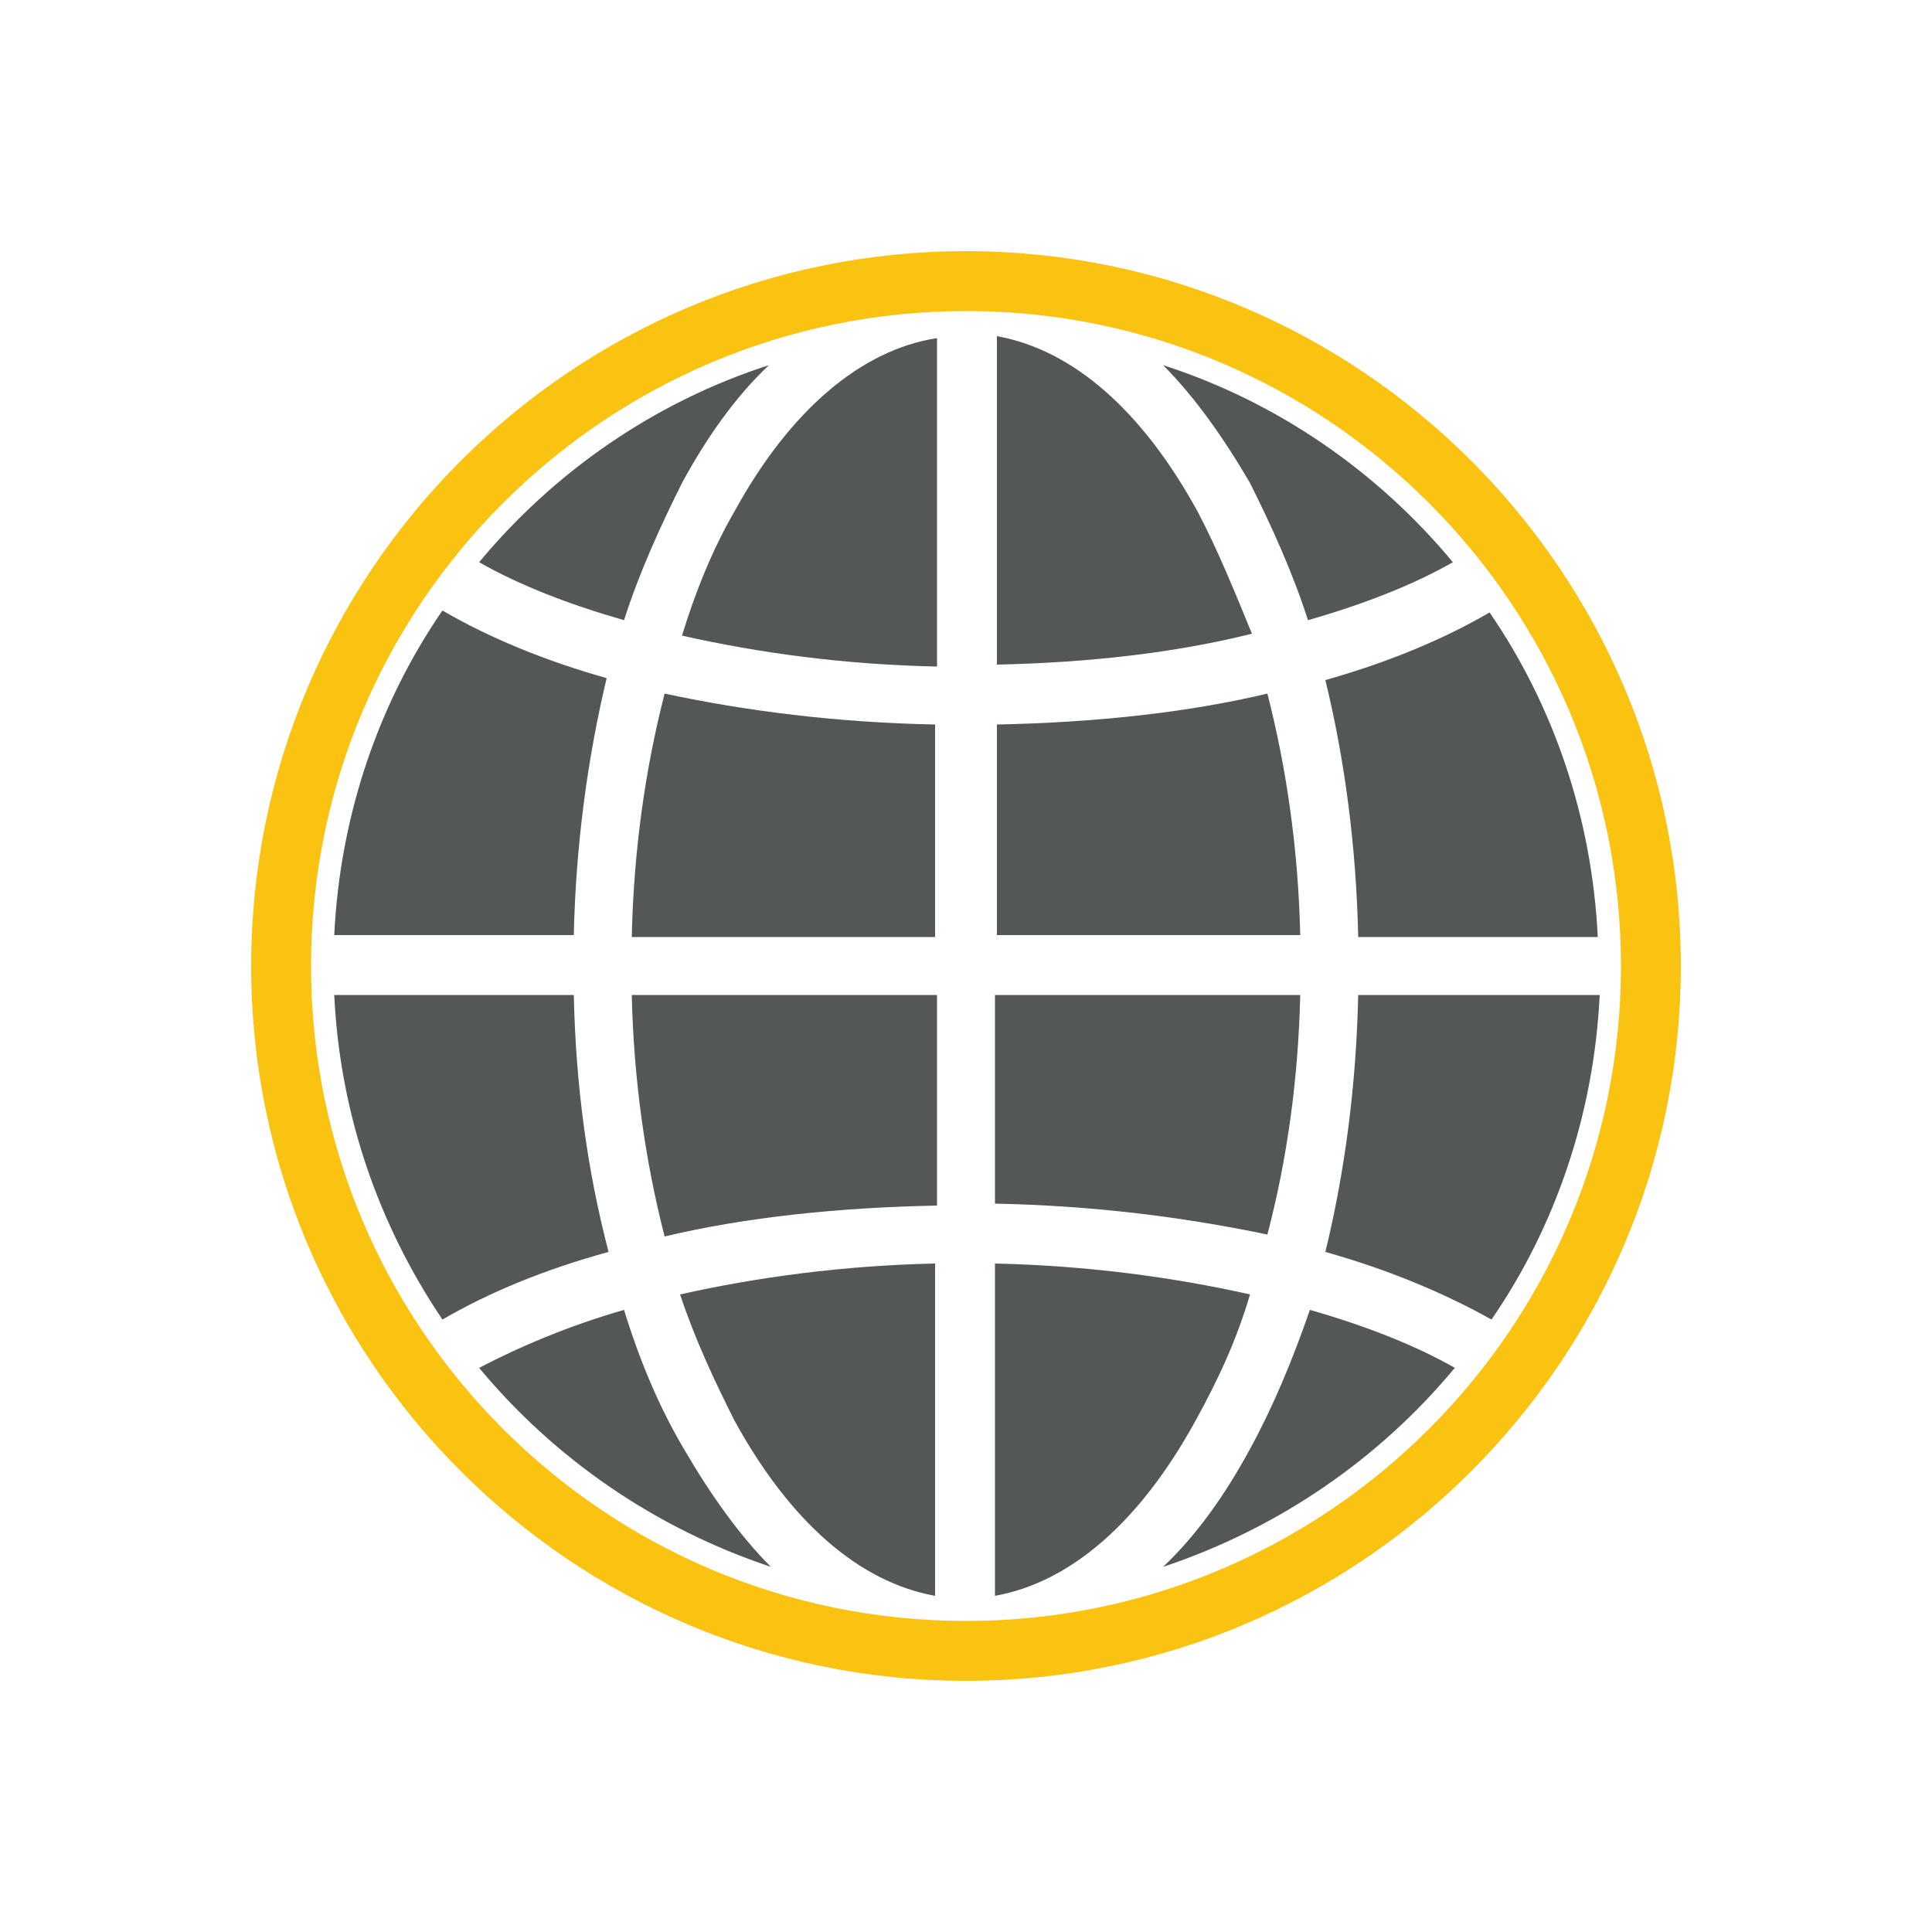 <?xml version="1.0" encoding="utf-8"?>
<!-- Generator: Adobe Illustrator 18.1.1, SVG Export Plug-In . SVG Version: 6.00 Build 0)  -->
<svg version="1.1" id="Layer_1" xmlns="http://www.w3.org/2000/svg" xmlns:xlink="http://www.w3.org/1999/xlink" x="0px" y="0px"
	 viewBox="0 0 100 100" style="enable-background:new 0 0 100 100;" xml:space="preserve">
<style type="text/css">
	.st0{fill:#545758;}
	.st1{fill:#FAC312;}
</style>
<g>
	<g>
		<path class="st0" d="M38,73.5c2.9,5.3,6.5,8.4,10.4,9.1V65.4c-4.7,0.1-9.2,0.7-13.2,1.6C36,69.4,37,71.5,38,73.5z"/>
		<path class="st0" d="M34.4,64c4.2-1,9-1.5,14.1-1.6V51.5H32.7C32.8,55.9,33.4,60.1,34.4,64z"/>
		<path class="st0" d="M32.7,48.5h15.7V37.5c-5.1-0.1-9.8-0.7-14-1.6C33.4,39.8,32.8,44,32.7,48.5z"/>
		<path class="st0" d="M38,26.5c-1.1,1.9-2,4.1-2.7,6.4c4,0.9,8.4,1.5,13.2,1.6v-17C44.6,18.1,40.9,21.2,38,26.5z"/>
		<path class="st0" d="M31.4,35.1c-3.2-0.9-6.1-2.1-8.5-3.5c-3.3,4.8-5.3,10.6-5.6,16.8h12.4C29.8,43.8,30.4,39.3,31.4,35.1z"/>
		<path class="st0" d="M35.3,25c1.3-2.4,2.8-4.5,4.5-6.1c-5.9,1.9-11.1,5.5-15,10.2c2.1,1.2,4.7,2.2,7.5,3
			C33.1,29.6,34.2,27.2,35.3,25z"/>
		<path class="st0" d="M67.7,32.1c2.8-0.8,5.4-1.8,7.5-3c-3.9-4.7-9.1-8.3-15-10.2c1.6,1.6,3.1,3.7,4.5,6.1
			C65.8,27.2,66.9,29.6,67.7,32.1z"/>
		<path class="st0" d="M32.3,67.8c-2.8,0.8-5.4,1.9-7.5,3c3.9,4.7,9.1,8.3,15.1,10.3c-1.6-1.6-3.1-3.7-4.5-6.1
			C34.1,72.8,33.1,70.4,32.3,67.8z"/>
		<path class="st0" d="M29.7,51.5H17.3c0.3,6.2,2.3,11.9,5.6,16.8c2.4-1.4,5.3-2.6,8.6-3.5C30.4,60.6,29.8,56.2,29.7,51.5z"/>
		<path class="st0" d="M64.7,75c-1.3,2.4-2.8,4.5-4.5,6.1c6-2,11.2-5.6,15.1-10.3c-2.1-1.2-4.7-2.2-7.5-3
			C66.9,70.4,65.9,72.8,64.7,75z"/>
		<path class="st0" d="M70.3,48.5h12.4c-0.3-6.2-2.3-12-5.6-16.8c-2.4,1.4-5.3,2.6-8.5,3.5C69.6,39.3,70.2,43.8,70.3,48.5z"/>
		<path class="st0" d="M68.6,64.8c3.2,0.9,6.1,2.1,8.6,3.5c3.3-4.8,5.3-10.6,5.6-16.8H70.3C70.2,56.2,69.6,60.7,68.6,64.8z"/>
		<path class="st0" d="M65.6,35.9c-4.2,1-9,1.5-14,1.6v10.9h15.7C67.2,44,66.6,39.8,65.6,35.9z"/>
		<path class="st0" d="M64.7,67c-4-0.9-8.5-1.5-13.2-1.6v17.2c3.9-0.7,7.5-3.8,10.4-9.1C63,71.5,64,69.4,64.7,67z"/>
		<path class="st0" d="M62,26.5c-2.9-5.3-6.5-8.4-10.4-9.1v17c4.7-0.1,9.2-0.6,13.2-1.6C63.9,30.6,63,28.4,62,26.5z"/>
		<path class="st0" d="M67.3,51.5H51.5v10.8c5.1,0.1,9.8,0.7,14.1,1.6C66.6,60.1,67.2,55.9,67.3,51.5z"/>
	</g>
	<path class="st1" d="M50,87c-20.4,0-37-16.6-37-37c0-20.4,16.6-37,37-37c20.4,0,37,16.6,37,37C87,70.4,70.4,87,50,87z M50,16.1
		c-18.7,0-33.9,15.2-33.9,33.9c0,18.7,15.2,33.9,33.9,33.9c18.7,0,33.9-15.2,33.9-33.9C83.9,31.3,68.7,16.1,50,16.1z"/>
</g>
</svg>
